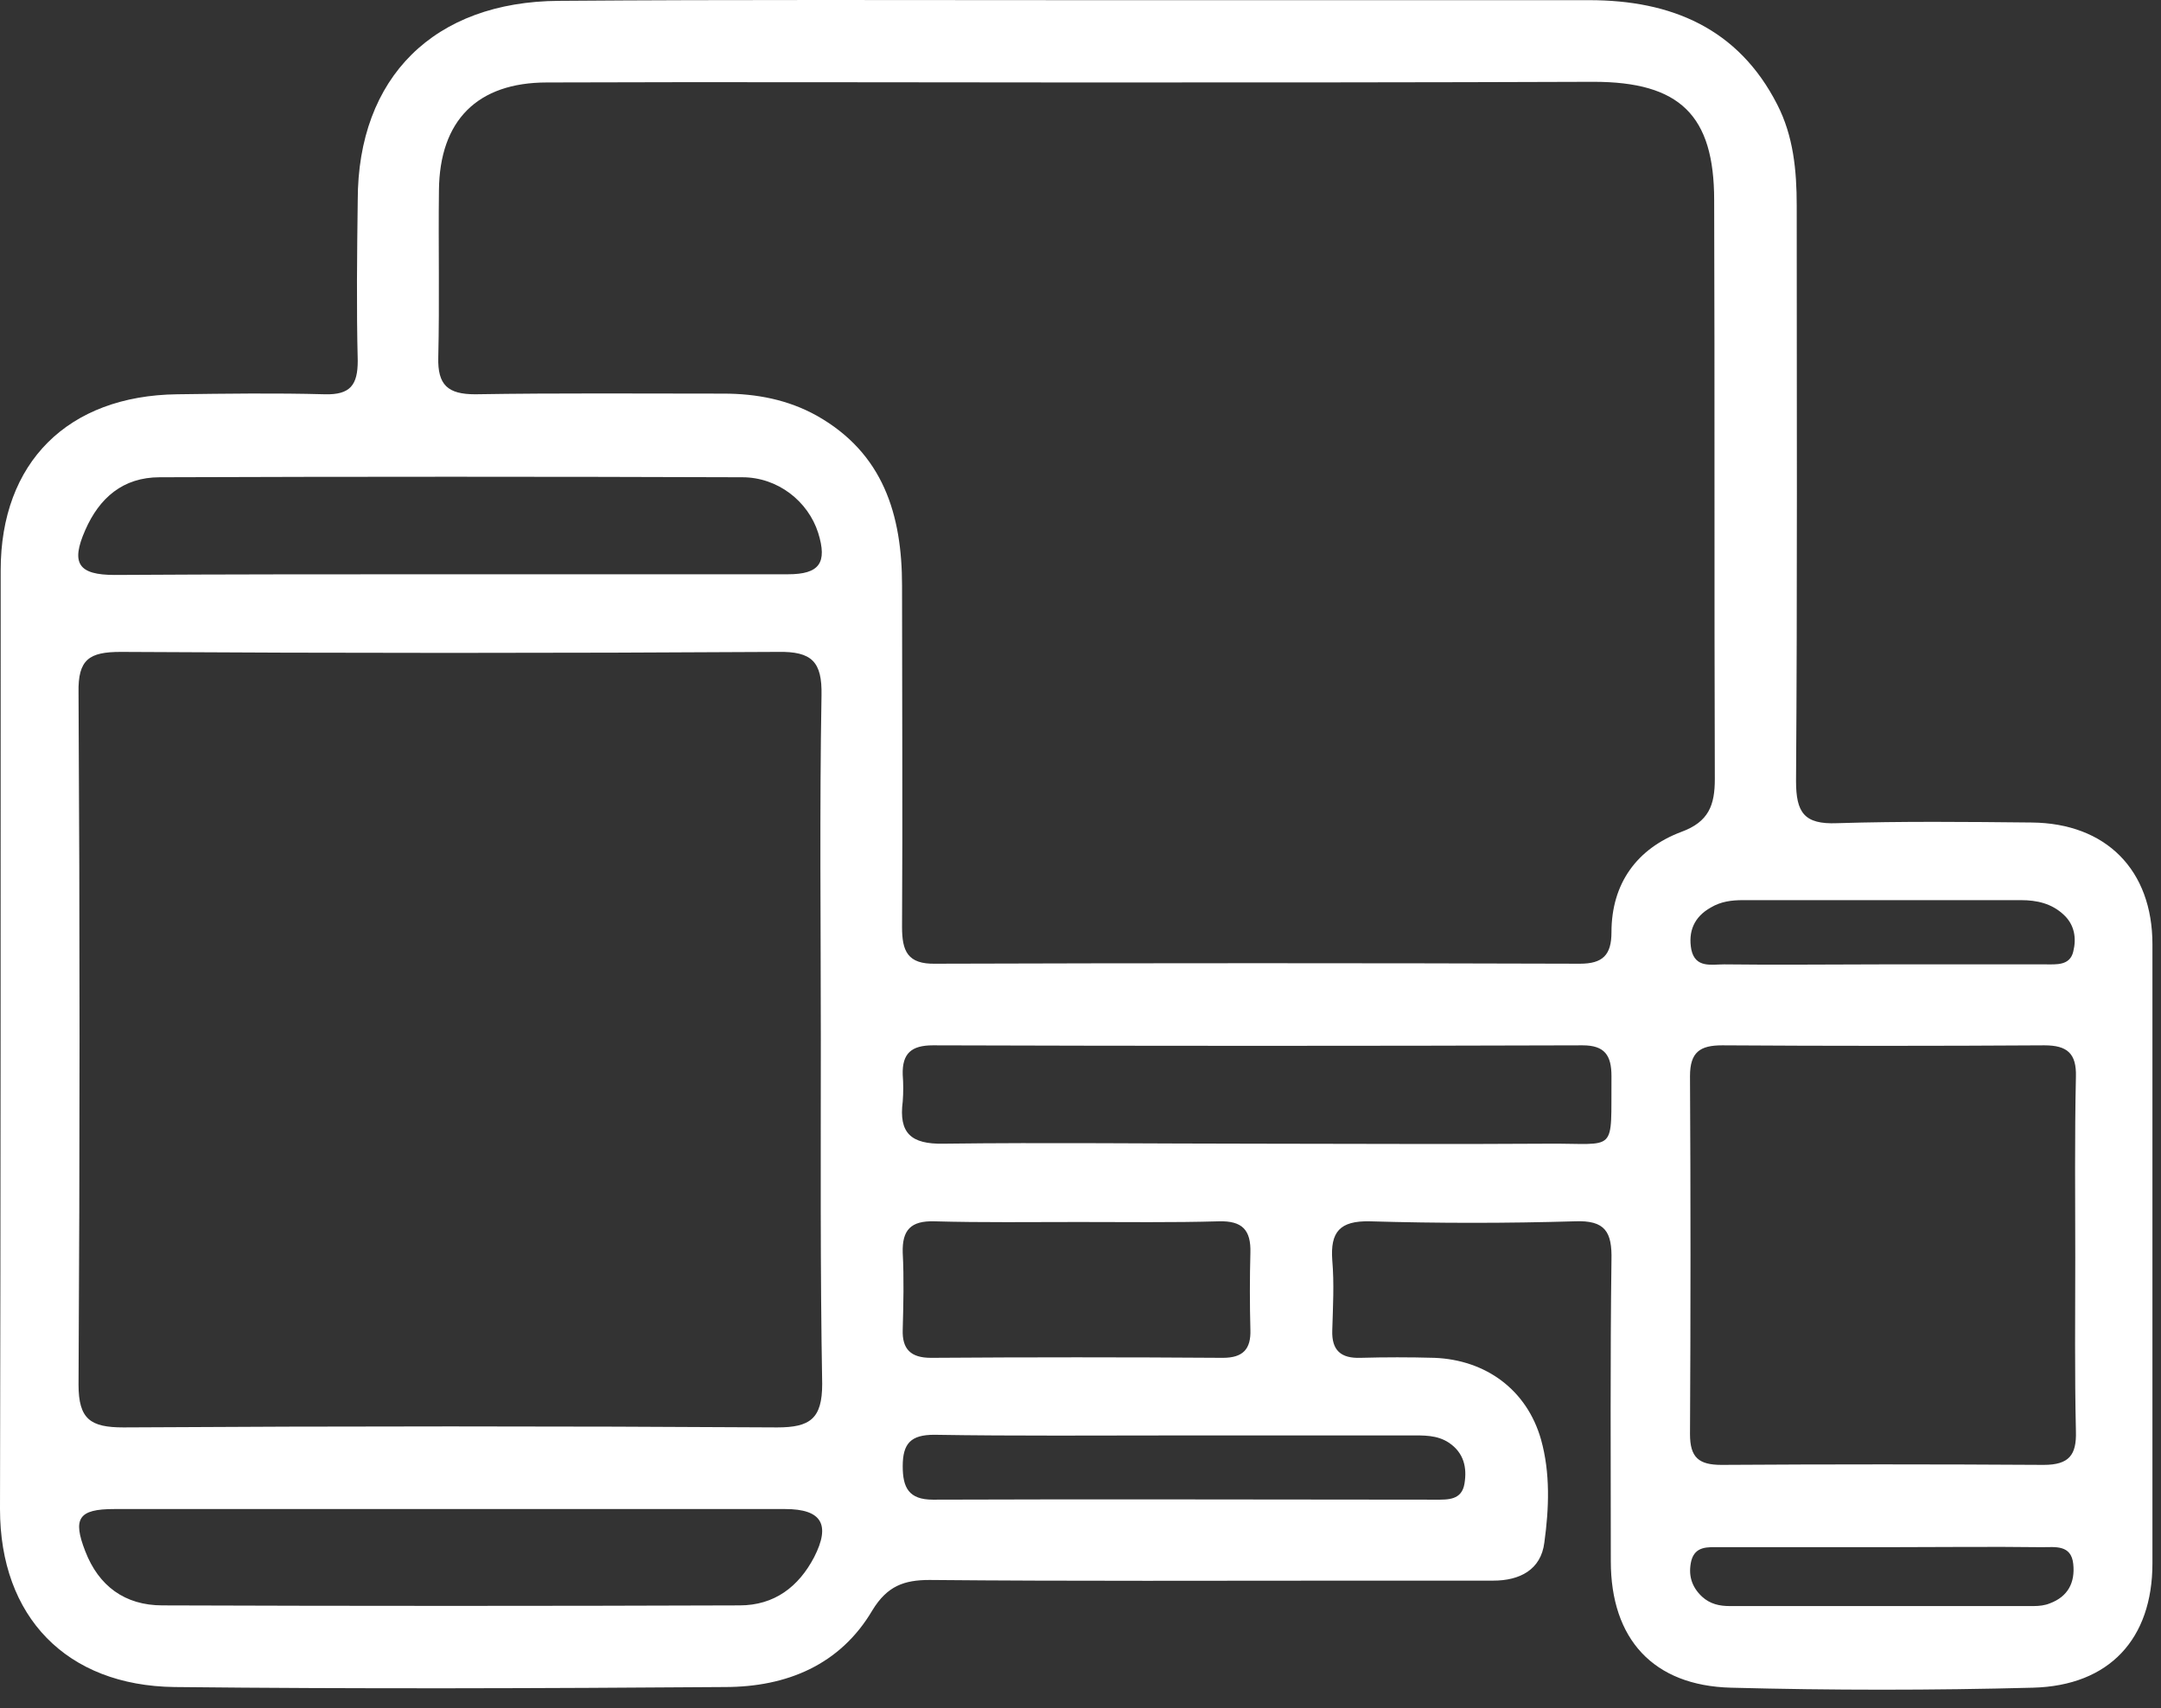 <svg width="105" height="83" viewBox="0 0 105 83" fill="none" xmlns="http://www.w3.org/2000/svg">
<rect x="0" y="0" width="105" height="83" fill="#333333" stroke="none"/>
<path d="M52.439 0.008C60.689 0.008 68.972 0.008 77.223 0.008C81.202 0.008 84.463 1.374 86.354 5.08C87.137 6.608 87.3 8.266 87.3 9.99C87.3 19.321 87.333 28.619 87.267 37.951C87.267 39.479 87.659 40.064 89.257 39.999C92.42 39.901 95.551 39.934 98.714 39.966C102.334 39.999 104.584 42.275 104.584 45.884C104.584 55.898 104.584 65.944 104.584 75.958C104.584 79.632 102.497 81.908 98.779 82.005C93.887 82.135 88.996 82.135 84.104 82.005C80.321 81.908 78.267 79.632 78.267 75.861C78.267 70.984 78.234 66.107 78.299 61.23C78.332 59.864 78.006 59.279 76.506 59.344C73.179 59.442 69.886 59.442 66.559 59.344C65.092 59.312 64.635 59.864 64.733 61.23C64.831 62.368 64.766 63.506 64.733 64.644C64.7 65.619 65.157 66.009 66.103 65.977C67.309 65.944 68.483 65.944 69.69 65.977C72.201 66.074 74.19 67.537 74.875 69.943C75.332 71.569 75.266 73.292 75.038 74.95C74.875 76.283 73.832 76.803 72.56 76.803C70.44 76.803 68.32 76.803 66.201 76.803C59.189 76.803 52.178 76.836 45.166 76.771C43.927 76.771 43.112 77.064 42.394 78.234C40.829 80.9 38.22 81.973 35.22 81.973C26.317 82.038 17.382 82.07 8.479 81.973C3.228 81.908 0 78.559 0 73.325C0.033 58.141 0.033 42.925 0.033 27.709C0.033 22.474 3.294 19.223 8.609 19.158C10.99 19.126 13.403 19.093 15.784 19.158C17.023 19.191 17.382 18.703 17.382 17.532C17.317 14.931 17.349 12.331 17.382 9.729C17.382 3.747 21.099 0.073 27.165 0.041C35.611 -0.024 44.025 0.008 52.439 0.008ZM52.341 4.007C43.764 4.007 35.155 3.975 26.578 4.007C23.186 4.007 21.36 5.86 21.328 9.242C21.295 11.94 21.36 14.671 21.295 17.37C21.262 18.703 21.752 19.158 23.089 19.158C27.1 19.093 31.144 19.126 35.155 19.126C36.753 19.126 38.285 19.418 39.688 20.199C42.916 22.019 43.829 25.011 43.829 28.457C43.829 33.984 43.862 39.511 43.829 45.038C43.829 46.209 44.09 46.859 45.46 46.827C55.895 46.794 66.331 46.794 76.767 46.827C77.875 46.827 78.299 46.404 78.299 45.298C78.299 42.925 79.538 41.234 81.691 40.422C83.028 39.934 83.321 39.121 83.321 37.853C83.289 28.489 83.321 19.093 83.289 9.729C83.289 5.6 81.626 3.975 77.419 3.975C69.103 4.007 60.722 4.007 52.341 4.007ZM39.883 50.533C39.883 44.941 39.818 39.381 39.916 33.789C39.949 32.163 39.459 31.643 37.796 31.676C27.165 31.741 16.501 31.741 5.87 31.676C4.337 31.676 3.783 32.033 3.816 33.659C3.881 44.876 3.881 56.093 3.816 67.277C3.816 68.968 4.402 69.358 6 69.358C16.599 69.293 27.198 69.293 37.764 69.358C39.362 69.358 39.949 68.935 39.949 67.245C39.851 61.685 39.883 56.093 39.883 50.533ZM100.834 61.1C100.834 58.173 100.801 55.247 100.866 52.321C100.899 51.183 100.442 50.793 99.333 50.793C94.116 50.826 88.898 50.826 83.68 50.793C82.604 50.793 82.115 51.118 82.115 52.289C82.147 58.076 82.147 63.896 82.115 69.683C82.115 70.821 82.539 71.179 83.647 71.179C88.865 71.146 94.083 71.146 99.301 71.179C100.54 71.179 100.899 70.691 100.866 69.553C100.801 66.724 100.834 63.928 100.834 61.1ZM21.686 27.904C27.23 27.904 32.742 27.904 38.285 27.904C39.818 27.904 40.209 27.351 39.753 25.888C39.264 24.36 37.796 23.19 36.068 23.19C26.643 23.157 17.186 23.157 7.761 23.19C5.968 23.19 4.826 24.198 4.142 25.758C3.424 27.384 3.816 27.937 5.577 27.937C10.925 27.904 16.306 27.904 21.686 27.904ZM22.012 73.325C16.534 73.325 11.023 73.325 5.544 73.325C3.816 73.325 3.522 73.78 4.142 75.373C4.794 77.064 6.066 78.006 7.892 78.006C17.251 78.039 26.578 78.039 35.937 78.006C37.633 78.006 38.807 77.096 39.557 75.665C40.373 74.072 39.916 73.325 38.155 73.325C32.774 73.325 27.393 73.325 22.012 73.325ZM61.015 55.572C65.744 55.572 70.473 55.605 75.169 55.572C78.625 55.54 78.267 56.125 78.299 52.289C78.299 51.281 77.973 50.793 76.897 50.793C66.364 50.826 55.83 50.826 45.329 50.793C44.286 50.793 43.829 51.183 43.862 52.224C43.895 52.646 43.895 53.102 43.862 53.524C43.666 55.052 44.253 55.605 45.851 55.572C50.906 55.508 55.961 55.572 61.015 55.572ZM52.406 59.377C50.058 59.377 47.743 59.409 45.395 59.344C44.253 59.312 43.829 59.767 43.862 60.872C43.927 62.108 43.895 63.376 43.862 64.611C43.829 65.554 44.253 65.977 45.232 65.977C49.96 65.944 54.689 65.944 59.417 65.977C60.396 65.977 60.787 65.554 60.755 64.611C60.722 63.376 60.722 62.108 60.755 60.872C60.787 59.767 60.363 59.312 59.222 59.344C56.972 59.409 54.689 59.377 52.406 59.377ZM57.265 69.748C53.319 69.748 49.341 69.781 45.395 69.716C44.253 69.716 43.862 70.138 43.862 71.244C43.862 72.284 44.155 72.869 45.329 72.869C53.482 72.837 61.602 72.869 69.755 72.869C70.342 72.869 71.027 72.902 71.157 72.089C71.288 71.309 71.125 70.593 70.407 70.106C69.82 69.716 69.168 69.748 68.516 69.748C64.766 69.748 61.015 69.748 57.265 69.748ZM91.409 46.859C94.083 46.859 96.725 46.859 99.399 46.859C99.92 46.859 100.573 46.924 100.736 46.241C100.899 45.591 100.801 44.941 100.279 44.453C99.692 43.9 98.975 43.738 98.192 43.738C93.692 43.738 89.191 43.738 84.691 43.738C84.137 43.738 83.615 43.803 83.126 44.096C82.31 44.551 82.017 45.266 82.18 46.144C82.376 47.054 83.158 46.859 83.778 46.859C86.322 46.892 88.865 46.859 91.409 46.859ZM91.637 75.178C88.93 75.178 86.224 75.178 83.517 75.178C82.995 75.178 82.376 75.113 82.18 75.828C82.017 76.511 82.18 77.096 82.702 77.584C83.093 77.941 83.55 78.039 84.039 78.039C88.963 78.039 93.887 78.039 98.812 78.039C99.073 78.039 99.366 78.006 99.594 77.909C100.475 77.584 100.834 76.901 100.736 75.991C100.638 75.048 99.855 75.178 99.236 75.178C96.725 75.145 94.181 75.178 91.637 75.178Z" fill="white"/>
</svg>
